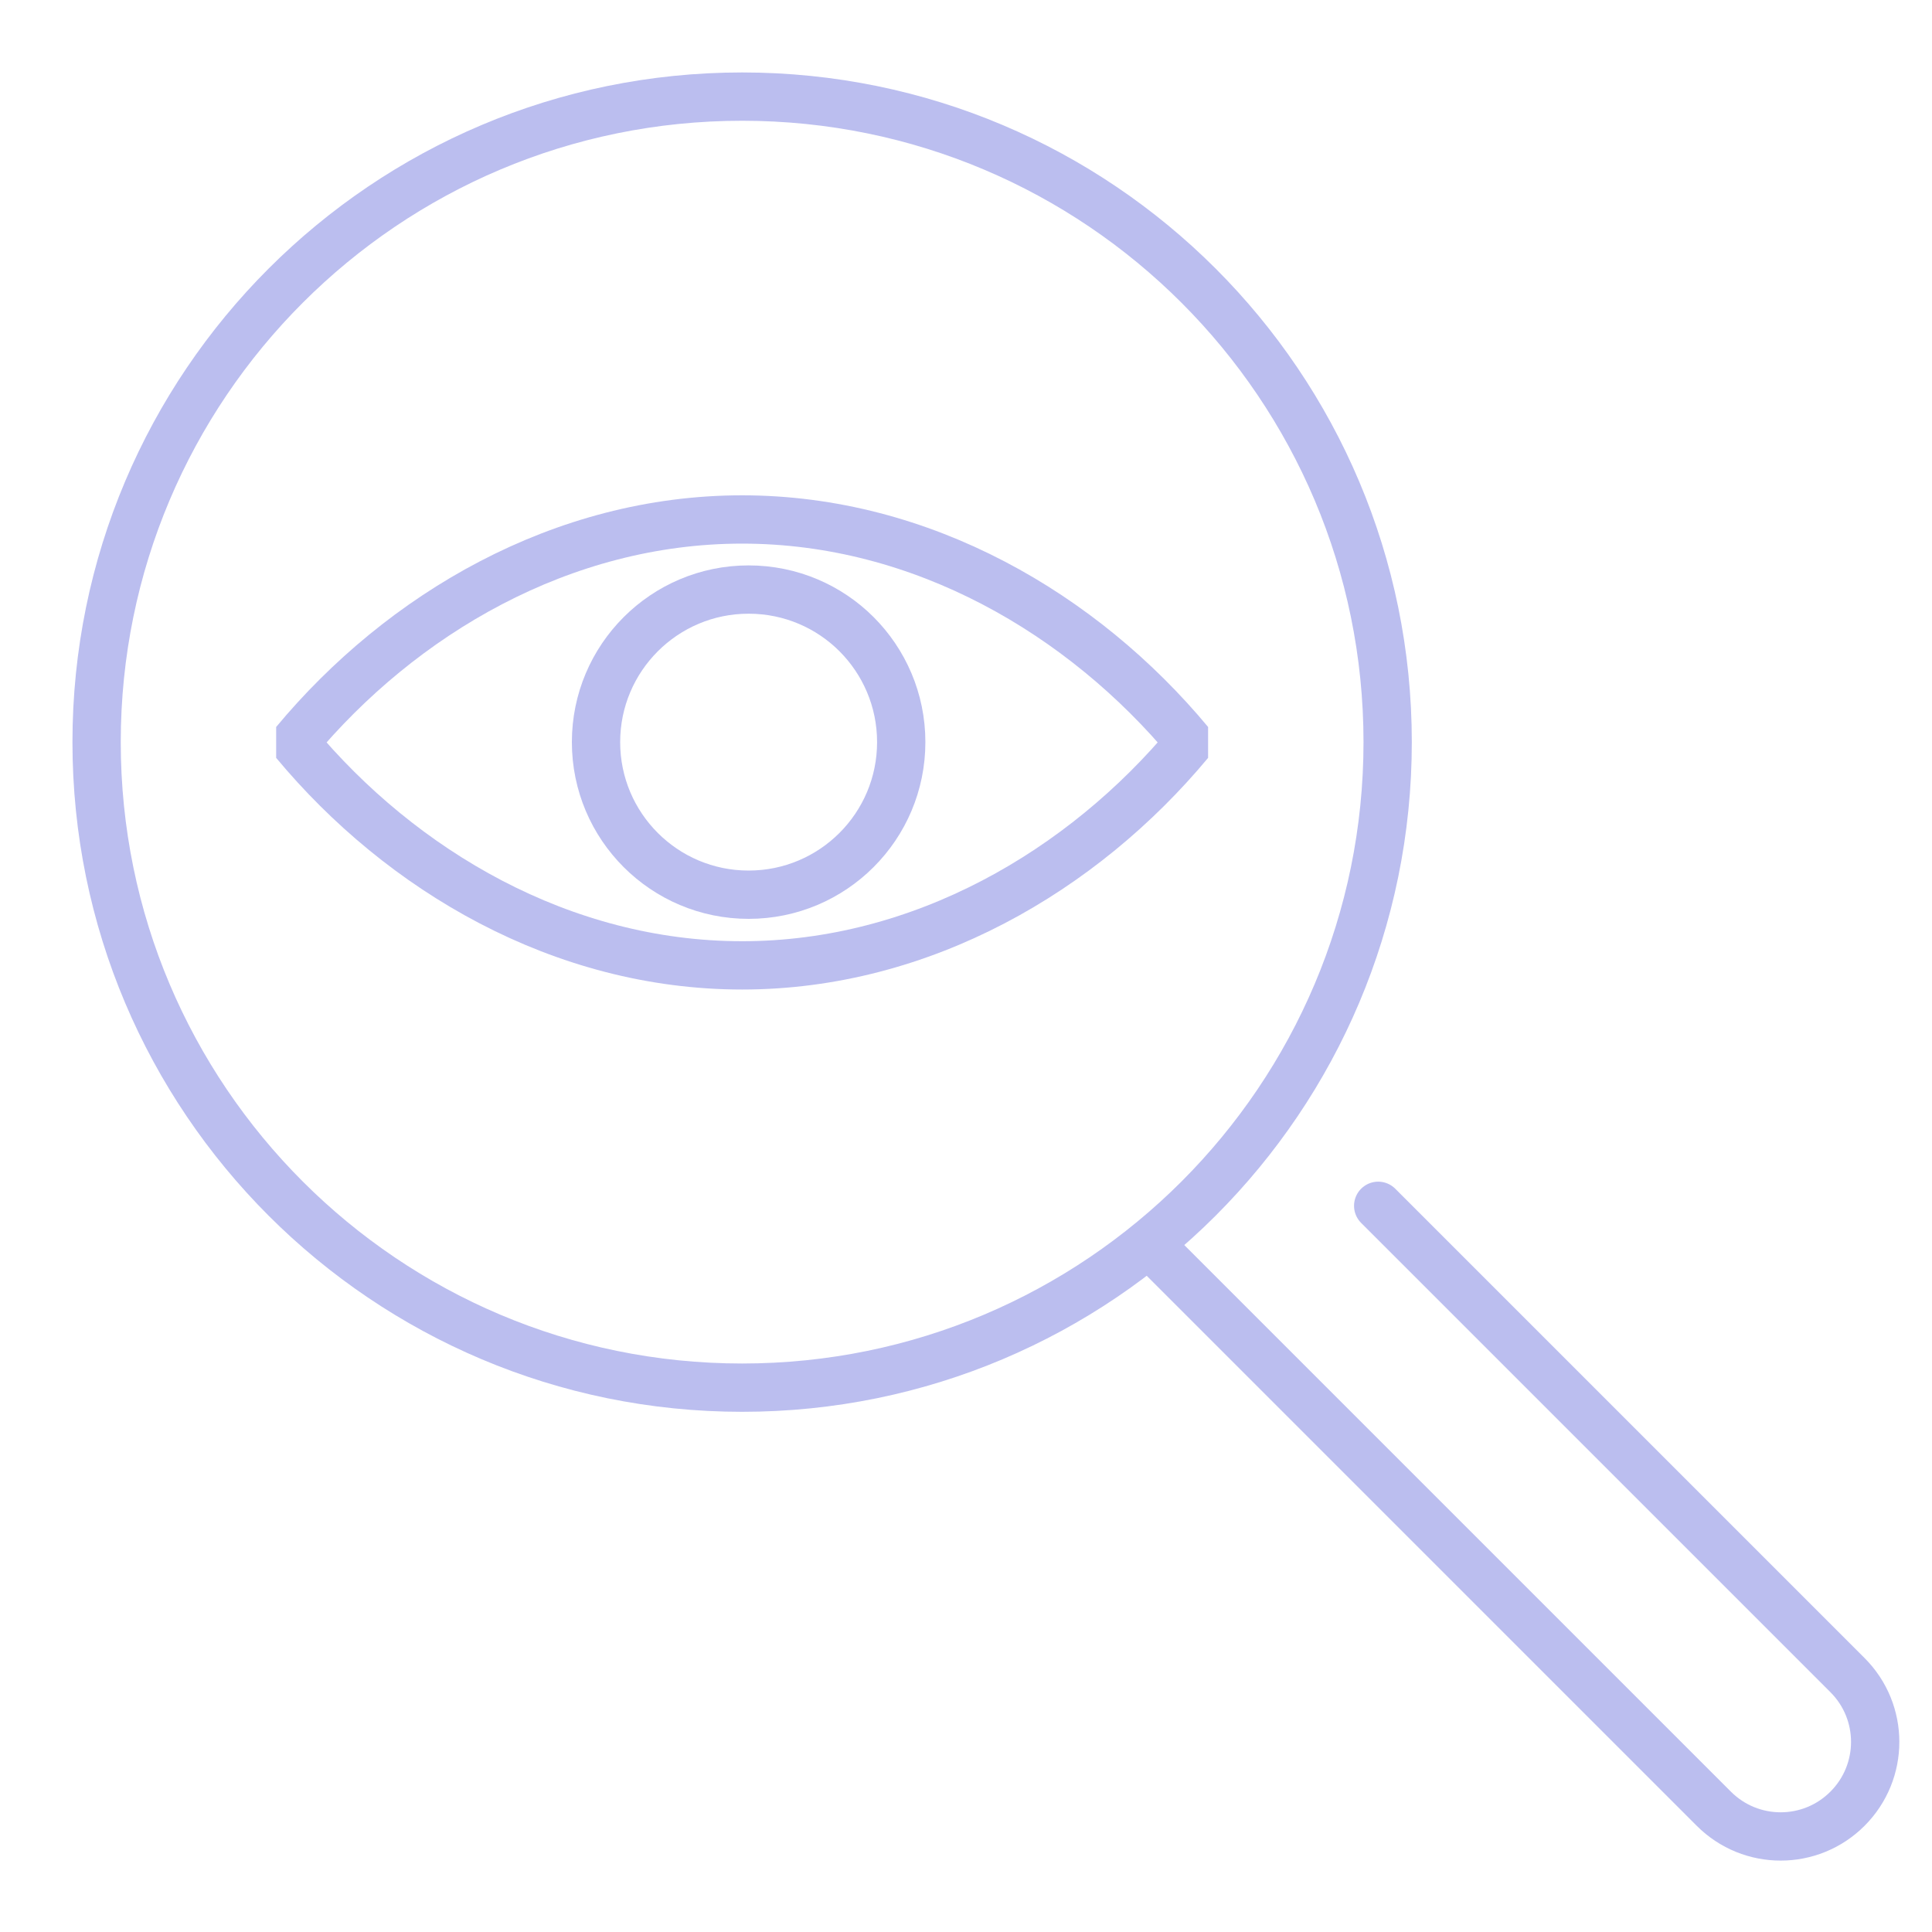 <?xml version="1.0" encoding="UTF-8"?> <svg xmlns="http://www.w3.org/2000/svg" width="40" height="40" viewBox="0 0 40 40" fill="none"><path d="M18.659 15.365C18.659 17.11 17.244 18.524 15.499 18.524C13.755 18.524 12.34 17.11 12.34 15.365C12.34 13.62 13.755 12.206 15.499 12.206C16.375 12.206 17.165 12.561 17.734 13.13C18.303 13.7 18.659 14.489 18.659 15.365Z" stroke="#BBBEEF" stroke-linejoin="bevel"></path><path d="M15.365 19.987C19.087 19.987 22.418 18.028 24.628 15.371C22.418 12.714 19.093 10.755 15.365 10.755C11.636 10.755 8.312 12.714 6.102 15.371C8.312 18.028 11.636 19.987 15.365 19.987Z" stroke="#BBBEEF" stroke-linejoin="bevel"></path><path d="M15.365 28.73C22.746 28.73 28.73 22.746 28.73 15.365C28.73 7.984 22.746 2 15.365 2C7.984 2 2 7.984 2 15.365C2 22.746 7.984 28.73 15.365 28.73Z" stroke="#BBBEEF" stroke-linejoin="bevel"></path><path d="M28.534 24.965L38.25 34.681C39.015 35.446 39.015 36.682 38.25 37.448C37.485 38.213 36.248 38.213 35.483 37.448L23.82 25.785" stroke="#BBBEEF" stroke-linecap="round" stroke-linejoin="bevel"></path></svg> 